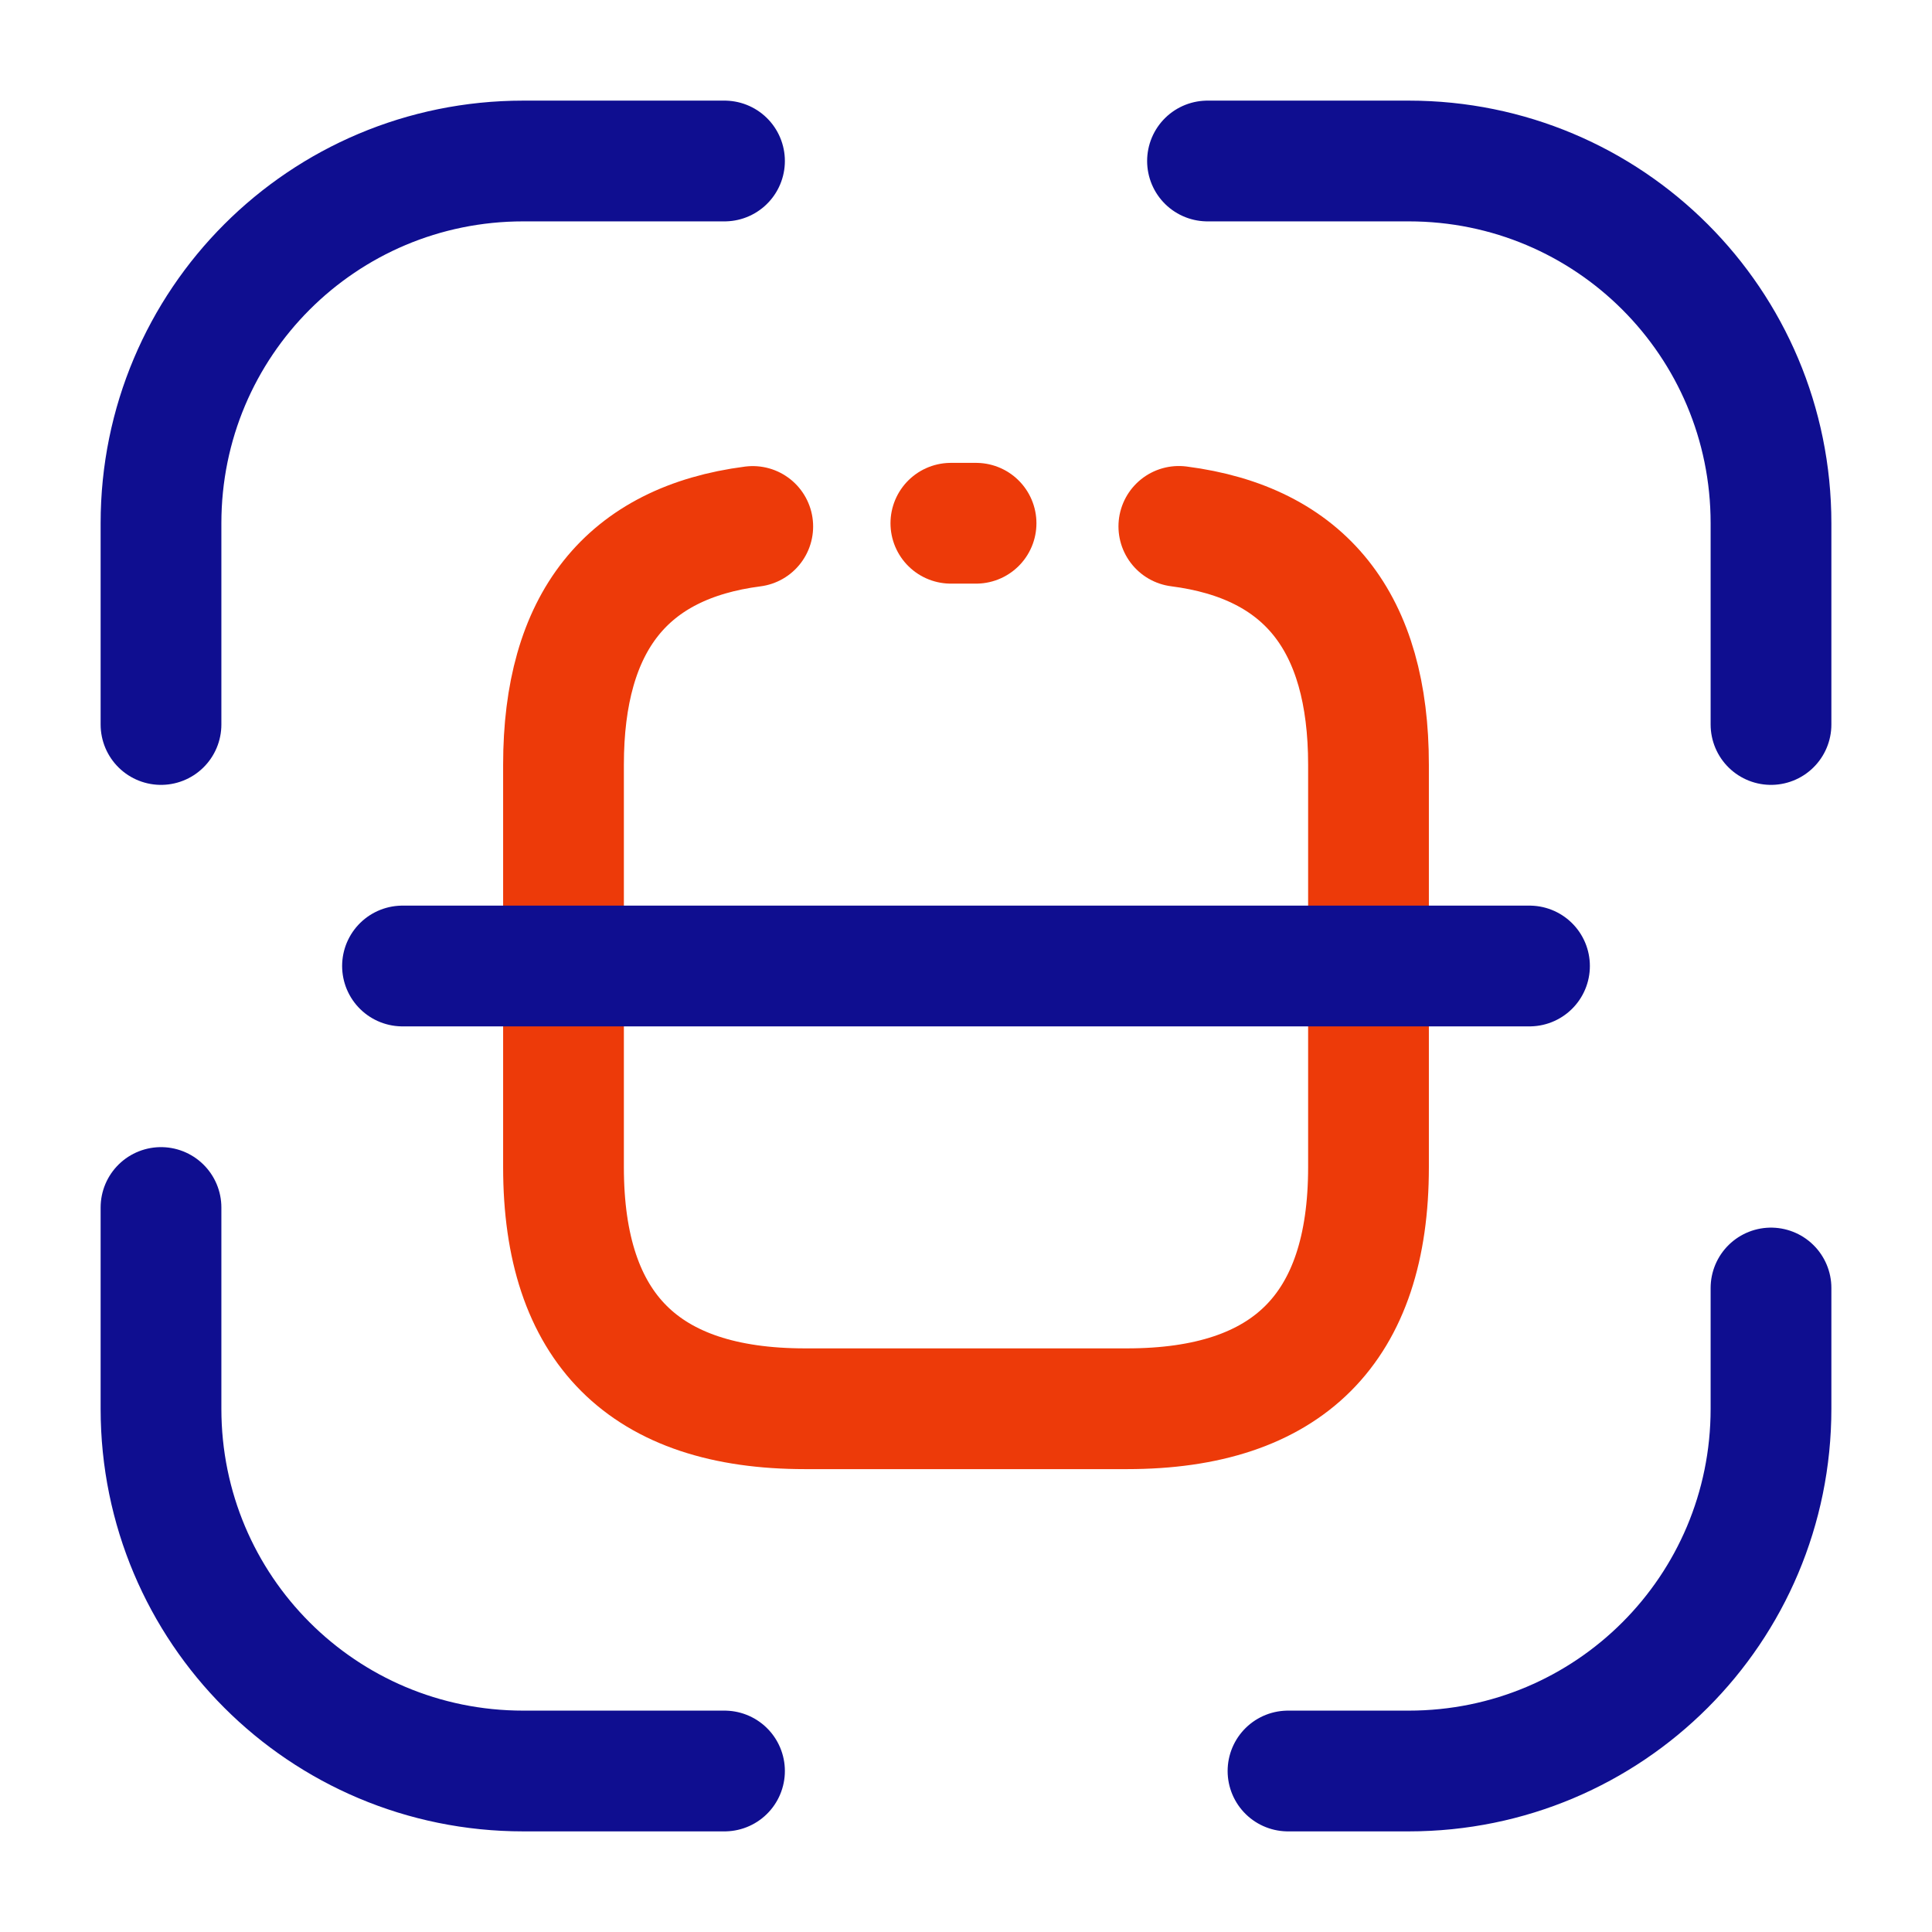 <svg width="24" height="24" viewBox="0 0 24 24" fill="none" xmlns="http://www.w3.org/2000/svg">
<path d="M2 9V6.5C2 4.01 4.01 2 6.5 2H9" stroke="#0F0E90" stroke-width="1.5" stroke-linecap="round" stroke-linejoin="round"/>
<path d="M15 2H17.5C19.99 2 22 4.01 22 6.5V9" stroke="#0F0E90" stroke-width="1.5" stroke-linecap="round" stroke-linejoin="round"/>
<path d="M22 16V17.5C22 19.99 19.99 22 17.5 22H16" stroke="#0F0E90" stroke-width="1.5" stroke-linecap="round" stroke-linejoin="round"/>
<path d="M9 22H6.5C4.01 22 2 19.99 2 17.5V15" stroke="#0F0E90" stroke-width="1.5" stroke-linecap="round" stroke-linejoin="round"/>
<path d="M14.644 6.539C16.215 6.741 17 7.728 17 9.5V14.5C17 16.5 16 17.5 14 17.5H10C8 17.5 7 16.5 7 14.5V9.5C7 7.73 7.784 6.743 9.351 6.54" stroke="#ED3A09" stroke-width="1.5" stroke-linecap="round" stroke-linejoin="round"/>
<path d="M11.812 6.5H11.906M11.906 6.5H12.125H12H11.906Z" stroke="#ED3A09" stroke-width="1.5" stroke-linecap="round" stroke-linejoin="round"/>
<path d="M19 12H5" stroke="#0F0E90" stroke-width="1.5" stroke-linecap="round" stroke-linejoin="round"/>
</svg>
